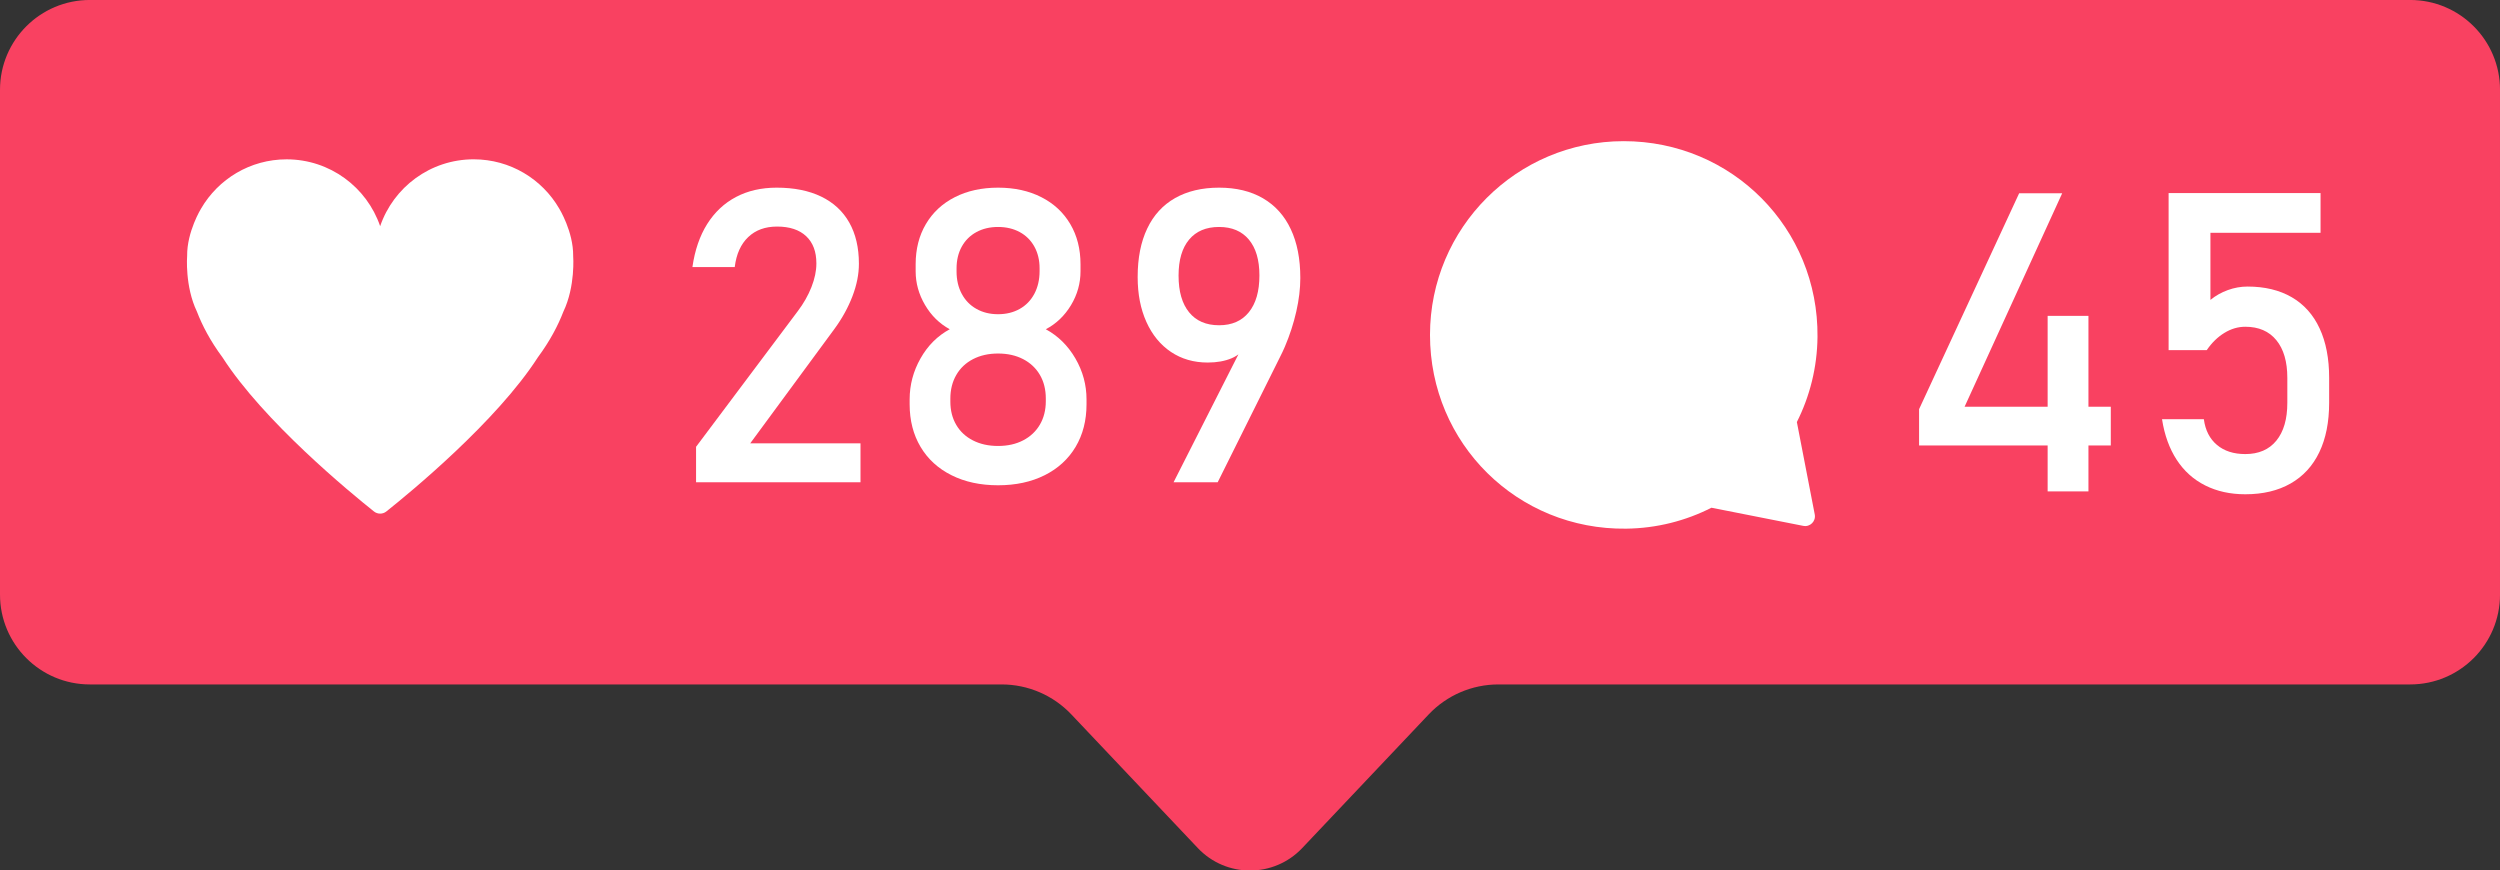 <?xml version="1.0" encoding="UTF-8"?><svg xmlns="http://www.w3.org/2000/svg" xmlns:xlink="http://www.w3.org/1999/xlink" height="144.8" preserveAspectRatio="xMidYMid meet" version="1.0" viewBox="0.0 0.0 415.9 144.8" width="415.9" zoomAndPan="magnify"><rect x="0.0" y="0.0" width="415.9" height="144.8" fill="#333333" stroke="none"/><defs><clipPath id="a"><path d="M 0 0 L 415.898 0 L 415.898 144.82 L 0 144.82 Z M 0 0"/></clipPath></defs><g><g clip-path="url(#a)" id="change1_1"><path d="M 400.953 -0.004 L 14.949 -0.004 C 6.691 -0.004 0 6.688 0 14.945 L 0 98.914 C 0 107.172 6.691 113.863 14.949 113.863 L 166.641 113.863 C 171.023 113.863 175.211 115.668 178.227 118.848 L 199.273 141.086 C 203.984 146.066 211.918 146.066 216.633 141.086 L 237.68 118.848 C 240.691 115.668 244.879 113.863 249.262 113.863 L 400.953 113.863 C 409.211 113.863 415.902 107.172 415.902 98.914 L 415.902 14.945 C 415.902 6.688 409.211 -0.004 400.953 -0.004" fill="#f94161"/></g><g id="change2_1"><path d="M 95.352 42.578 C 95.398 38.535 93.027 34.688 93.027 34.688 C 90.18 29.793 84.879 26.504 78.805 26.504 C 71.586 26.504 65.453 31.156 63.242 37.629 C 61.031 31.16 54.898 26.508 47.676 26.508 C 41.605 26.508 36.305 29.797 33.457 34.688 C 33.453 34.691 31.086 38.535 31.133 42.582 C 31.129 42.582 30.73 47.613 32.766 51.855 C 33.637 54.125 34.973 56.703 37.012 59.453 C 43.867 70.113 58.258 81.938 62.215 85.09 C 62.816 85.566 63.668 85.566 64.27 85.09 C 68.227 81.941 82.609 70.121 89.473 59.453 C 91.508 56.703 92.848 54.121 93.719 51.855 C 95.754 47.609 95.352 42.578 95.352 42.578" fill="#fff"/></g><g id="change2_2"><path d="M 298.926 70.211 C 301.074 65.945 302.309 61.137 302.359 56.043 C 302.539 37.996 288.156 23.477 270.109 23.484 C 252.316 23.492 237.895 37.918 237.895 55.711 C 237.891 73.793 252.445 88.168 270.523 87.949 C 275.629 87.887 280.445 86.637 284.719 84.465 L 299.996 87.484 C 301.125 87.707 302.121 86.715 301.902 85.586 L 298.926 70.211" fill="#fff"/></g><g id="change2_3"><path d="M 340.645 52.551 L 347.434 52.551 L 347.434 81.746 L 340.645 81.746 Z M 319.258 68.07 L 335.906 32.152 L 343.066 32.152 L 326.832 67.66 L 351.152 67.66 L 351.152 74.105 L 319.258 74.105 L 319.258 68.07" fill="#fff"/></g><g id="change2_4"><path d="M 366.859 80.758 C 364.914 79.781 363.332 78.359 362.117 76.496 C 360.902 74.629 360.09 72.391 359.68 69.777 L 359.68 69.742 L 366.637 69.742 L 366.637 69.777 C 366.887 71.594 367.613 73.012 368.82 74.023 C 370.023 75.035 371.594 75.539 373.527 75.539 C 375.754 75.539 377.477 74.797 378.695 73.305 C 379.91 71.816 380.52 69.719 380.52 67.012 L 380.52 62.852 C 380.52 60.168 379.91 58.082 378.695 56.594 C 377.477 55.102 375.754 54.359 373.527 54.359 C 372.32 54.359 371.16 54.699 370.047 55.383 C 368.934 56.062 367.953 57.02 367.113 58.246 L 360.77 58.246 L 360.77 32.117 L 386.047 32.117 L 386.047 38.734 L 367.727 38.734 L 367.727 49.891 C 368.594 49.184 369.559 48.641 370.629 48.254 C 371.695 47.867 372.789 47.672 373.902 47.672 C 376.766 47.672 379.219 48.266 381.254 49.445 C 383.285 50.629 384.836 52.355 385.891 54.633 C 386.949 56.906 387.477 59.645 387.477 62.852 L 387.477 67.012 C 387.477 70.219 386.93 72.961 385.84 75.234 C 384.75 77.508 383.156 79.242 381.066 80.434 C 378.973 81.629 376.461 82.227 373.527 82.227 C 371.023 82.227 368.805 81.734 366.859 80.758" fill="#fff"/></g><g id="change2_5"><path d="M 115.797 74.328 L 132.711 51.773 C 133.688 50.484 134.449 49.141 134.996 47.754 C 135.539 46.363 135.812 45.066 135.812 43.863 L 135.812 43.797 C 135.812 41.863 135.246 40.363 134.113 39.293 C 132.977 38.227 131.363 37.691 129.273 37.691 C 127.293 37.691 125.691 38.277 124.469 39.445 C 123.246 40.613 122.5 42.262 122.234 44.398 L 122.234 44.434 L 115.195 44.434 L 115.195 44.398 C 115.594 41.617 116.41 39.242 117.645 37.273 C 118.883 35.309 120.477 33.805 122.434 32.773 C 124.391 31.738 126.648 31.219 129.207 31.219 C 132.098 31.219 134.566 31.715 136.613 32.703 C 138.66 33.695 140.219 35.137 141.285 37.023 C 142.352 38.914 142.887 41.195 142.887 43.863 L 142.887 43.898 C 142.887 45.613 142.531 47.402 141.82 49.27 C 141.105 51.137 140.117 52.941 138.848 54.676 L 124.805 73.758 L 143.152 73.758 L 143.152 80.23 L 115.797 80.23 L 115.797 74.328" fill="#fff"/></g><g id="change2_6"><path d="M 169.645 51.387 C 170.688 50.801 171.5 49.961 172.078 48.871 C 172.656 47.781 172.945 46.523 172.945 45.098 L 172.945 44.633 C 172.945 43.277 172.656 42.074 172.078 41.027 C 171.5 39.984 170.688 39.176 169.645 38.609 C 168.598 38.043 167.398 37.758 166.039 37.758 C 164.684 37.758 163.48 38.043 162.438 38.609 C 161.391 39.176 160.578 39.984 160 41.027 C 159.422 42.074 159.133 43.285 159.133 44.664 L 159.133 45.168 C 159.133 46.566 159.422 47.809 160 48.887 C 160.578 49.965 161.391 50.801 162.438 51.387 C 163.48 51.977 164.684 52.273 166.039 52.273 C 167.398 52.273 168.598 51.977 169.645 51.387 Z M 170.211 73.258 C 171.41 72.637 172.34 71.762 172.996 70.641 C 173.652 69.516 173.98 68.219 173.98 66.754 L 173.98 66.285 C 173.98 64.797 173.652 63.488 172.996 62.367 C 172.34 61.242 171.41 60.371 170.211 59.746 C 169.012 59.125 167.621 58.812 166.039 58.812 C 164.461 58.812 163.07 59.125 161.871 59.746 C 160.668 60.371 159.738 61.246 159.086 62.383 C 158.43 63.516 158.102 64.828 158.102 66.32 L 158.102 66.82 C 158.102 68.289 158.43 69.578 159.086 70.691 C 159.738 71.801 160.668 72.664 161.871 73.273 C 163.07 73.887 164.461 74.191 166.039 74.191 C 167.621 74.191 169.012 73.883 170.211 73.258 Z M 158.301 79.062 C 156.074 77.953 154.355 76.379 153.145 74.344 C 151.934 72.309 151.328 69.945 151.328 67.254 L 151.328 66.453 C 151.328 64.027 151.934 61.746 153.145 59.613 C 154.355 57.477 155.977 55.863 158 54.773 C 156.285 53.84 154.914 52.488 153.879 50.723 C 152.844 48.953 152.328 47.09 152.328 45.133 L 152.328 43.965 C 152.328 41.43 152.895 39.199 154.031 37.273 C 155.164 35.352 156.766 33.859 158.836 32.805 C 160.902 31.75 163.305 31.219 166.039 31.219 C 168.777 31.219 171.18 31.75 173.246 32.805 C 175.316 33.859 176.918 35.352 178.051 37.273 C 179.188 39.199 179.754 41.43 179.754 43.965 L 179.754 45.133 C 179.754 47.133 179.227 49.016 178.168 50.773 C 177.109 52.527 175.715 53.863 173.98 54.773 C 176.027 55.887 177.668 57.504 178.902 59.629 C 180.137 61.754 180.754 64.027 180.754 66.453 L 180.754 67.254 C 180.754 69.945 180.148 72.309 178.938 74.344 C 177.723 76.379 176.004 77.953 173.781 79.062 C 171.555 80.176 168.977 80.73 166.039 80.73 C 163.105 80.73 160.523 80.176 158.301 79.062" fill="#fff"/></g><g id="change2_7"><path d="M 207.762 51.938 C 208.93 50.492 209.516 48.457 209.516 45.832 L 209.516 45.801 C 209.516 43.242 208.93 41.262 207.762 39.859 C 206.594 38.461 204.941 37.758 202.809 37.758 C 200.648 37.758 198.988 38.461 197.82 39.859 C 196.652 41.262 196.066 43.254 196.066 45.832 L 196.066 45.867 C 196.066 48.492 196.652 50.52 197.82 51.957 C 198.988 53.391 200.648 54.109 202.809 54.109 C 204.941 54.109 206.594 53.387 207.762 51.938 Z M 207.445 56.145 L 207.41 57.344 C 206.855 58.367 206.016 59.117 204.895 59.598 C 203.77 60.074 202.441 60.312 200.906 60.312 C 198.594 60.312 196.559 59.723 194.801 58.547 C 193.043 57.367 191.68 55.703 190.715 53.559 C 189.746 51.41 189.262 48.926 189.262 46.102 L 189.262 46.066 C 189.262 42.93 189.789 40.25 190.848 38.027 C 191.902 35.801 193.449 34.109 195.484 32.953 C 197.52 31.801 199.961 31.219 202.809 31.219 C 205.652 31.219 208.09 31.809 210.113 32.988 C 212.137 34.168 213.68 35.879 214.734 38.125 C 215.793 40.371 216.32 43.074 216.32 46.234 L 216.32 46.266 C 216.32 48.004 216.098 49.855 215.652 51.824 C 215.207 53.789 214.574 55.742 213.75 57.68 C 213.617 57.969 213.484 58.262 213.352 58.562 C 213.219 58.863 213.074 59.156 212.918 59.445 L 202.574 80.23 L 195.234 80.23 L 207.445 56.145" fill="#fff"/></g></g></svg>